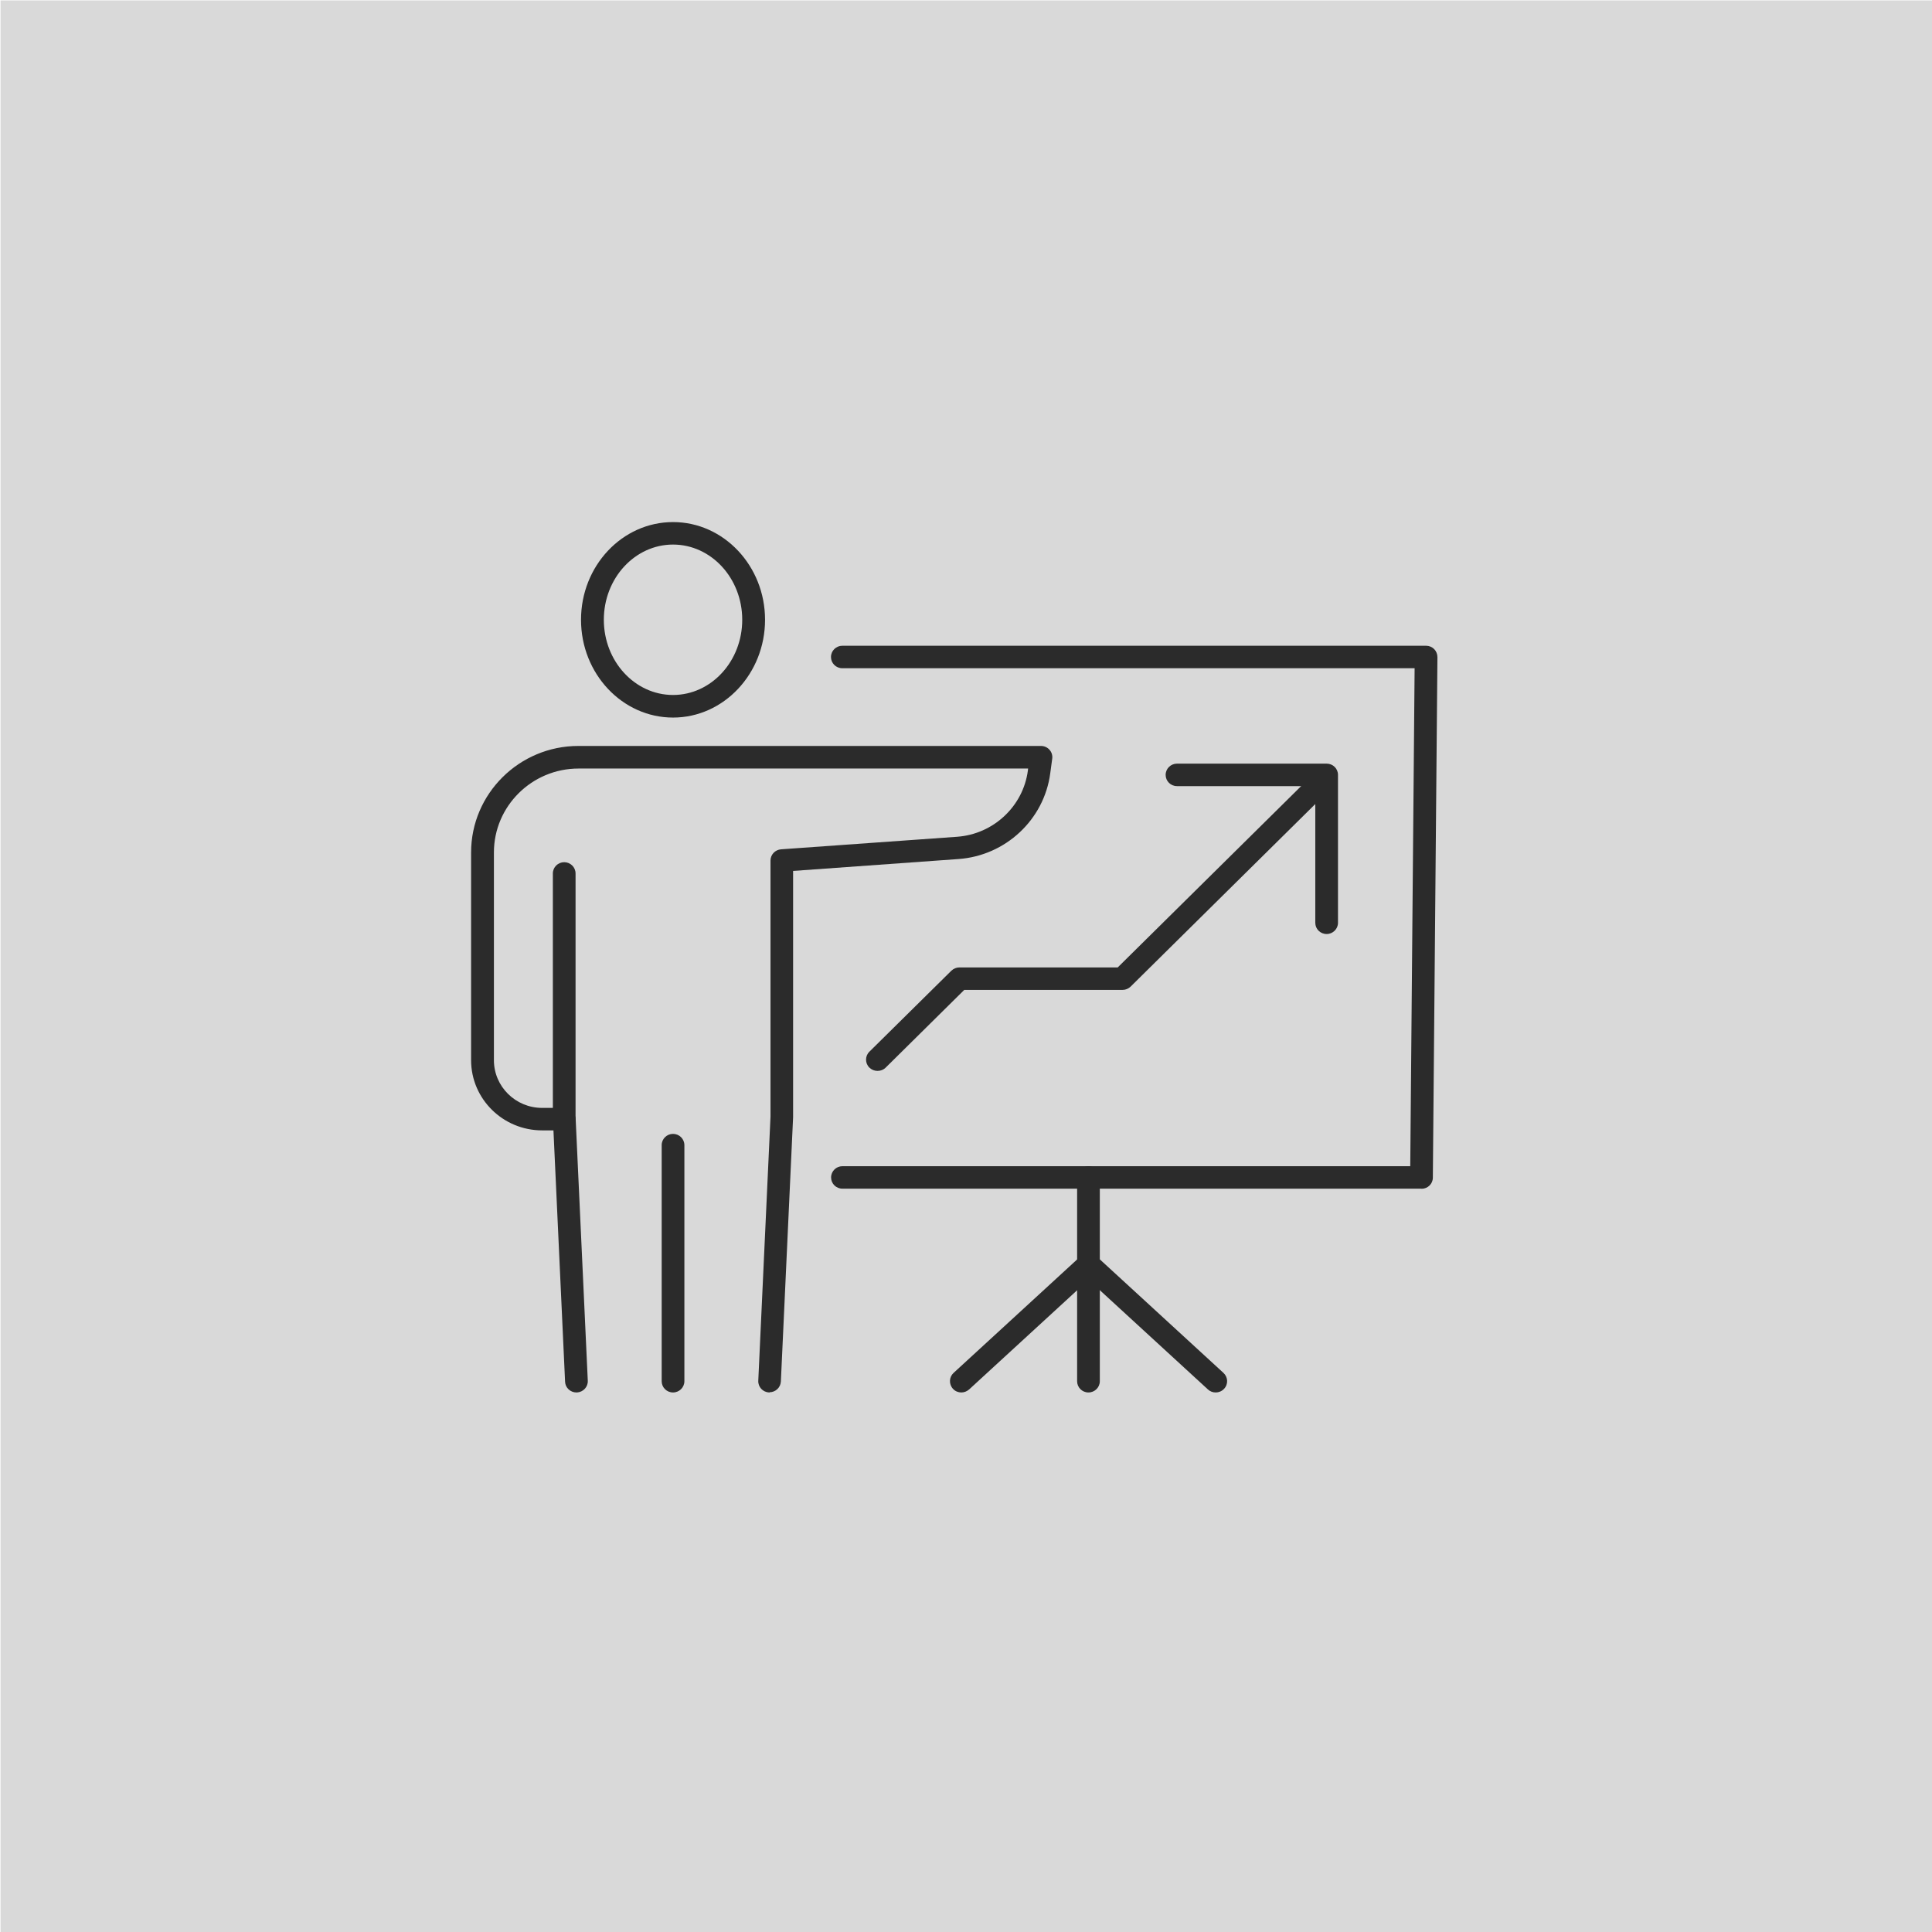 <?xml version="1.0" encoding="UTF-8"?>
<svg id="_レイヤー_1" data-name="レイヤー_1" xmlns="http://www.w3.org/2000/svg" version="1.1" viewBox="0 0 177 177">
  <!-- Generator: Adobe Illustrator 29.3.1, SVG Export Plug-In . SVG Version: 2.1.0 Build 151)  -->
  <defs>
    <style>
      .st0 {
        fill: #2b2b2b;
      }

      .st1 {
        fill: #d9d9d9;
      }
    </style>
  </defs>
  <rect class="st1" x=".05" y=".04" width="177.08" height="177"/>
  <g>
    <g>
      <path class="st0" d="M130.24,108.9h-53.06c-.58,0-1.04-.46-1.04-1.03s.47-1.03,1.04-1.03h52.02l.4-45.62h-52.43c-.58,0-1.04-.46-1.04-1.03s.47-1.03,1.04-1.03h53.48c.28,0,.55.11.74.31.2.2.3.46.3.74l-.42,47.68c0,.57-.47,1.02-1.04,1.02Z"/>
      <g>
        <path class="st0" d="M88.07,127.57c-.28,0-.56-.11-.76-.33-.39-.42-.37-1.07.05-1.46l11.5-10.56c.42-.39,1.08-.36,1.48.05.39.42.37,1.07-.05,1.46l-11.5,10.56c-.2.18-.46.28-.71.28Z"/>
        <path class="st0" d="M111.37,127.57c-.25,0-.51-.09-.71-.28l-11.5-10.56c-.42-.39-.45-1.04-.05-1.46.39-.42,1.05-.44,1.48-.05l11.5,10.56c.42.39.45,1.04.05,1.46-.21.22-.48.33-.76.33Z"/>
        <path class="st0" d="M99.72,127.57c-.58,0-1.04-.46-1.04-1.03v-18.67c0-.57.47-1.03,1.04-1.03s1.04.46,1.04,1.03v18.67c0,.57-.47,1.03-1.04,1.03Z"/>
      </g>
      <g>
        <path class="st0" d="M121.54,85.57c-.58,0-1.04-.46-1.04-1.03v-12.52h-12.67c-.58,0-1.04-.46-1.04-1.03s.47-1.03,1.04-1.03h13.71c.58,0,1.04.46,1.04,1.03v13.55c0,.57-.47,1.03-1.04,1.03Z"/>
        <path class="st0" d="M80.39,98.11c-.27,0-.53-.1-.74-.3-.41-.4-.41-1.06,0-1.46l7.51-7.42c.2-.19.46-.3.74-.3h14.5l18.15-17.94c.41-.4,1.07-.4,1.48,0,.41.4.41,1.06,0,1.46l-18.45,18.24c-.2.19-.46.3-.74.3h-14.5l-7.2,7.12c-.2.2-.47.3-.74.3Z"/>
      </g>
    </g>
    <g>
      <path class="st0" d="M61.66,65.74c-4.65,0-8.43-4.02-8.43-8.96s3.78-8.95,8.43-8.95,8.43,4.02,8.43,8.95-3.78,8.96-8.43,8.96ZM61.66,49.89c-3.5,0-6.34,3.09-6.34,6.89s2.84,6.89,6.34,6.89,6.34-3.09,6.34-6.89-2.84-6.89-6.34-6.89Z"/>
      <path class="st0" d="M70.51,127.57s-.03,0-.05,0c-.58-.03-1.02-.51-.99-1.08l1.12-24.19v-23.46c0-.54.42-.99.97-1.03l16.13-1.15c3.32-.24,6.05-2.79,6.48-6.07l.02-.18h-41.19c-4.27,0-7.75,3.45-7.75,7.69v19.03c0,2.41,1.98,4.37,4.42,4.37h2.02c.58,0,1.04.46,1.04,1.03s-.47,1.03-1.04,1.03h-2.02c-3.59,0-6.51-2.88-6.51-6.43v-19.03c0-5.38,4.41-9.76,9.83-9.76h42.38c.3,0,.59.13.78.35.2.22.29.52.25.81l-.18,1.34c-.56,4.25-4.09,7.55-8.4,7.86l-15.16,1.09v22.52s0,.03,0,.05l-1.12,24.21c-.03.55-.49.98-1.04.98Z"/>
      <path class="st0" d="M61.66,127.57c-.58,0-1.04-.46-1.04-1.03v-21.63c0-.57.47-1.03,1.04-1.03s1.04.46,1.04,1.03v21.63c0,.57-.47,1.03-1.04,1.03Z"/>
      <path class="st0" d="M52.81,127.57c-.55,0-1.02-.43-1.04-.98l-1.12-24.21s0-.03,0-.05v-22.31c0-.57.47-1.03,1.04-1.03s1.04.46,1.04,1.03v22.28l1.12,24.19c.03.57-.42,1.05-.99,1.08-.02,0-.03,0-.05,0Z"/>
    </g>
  </g>
</svg>